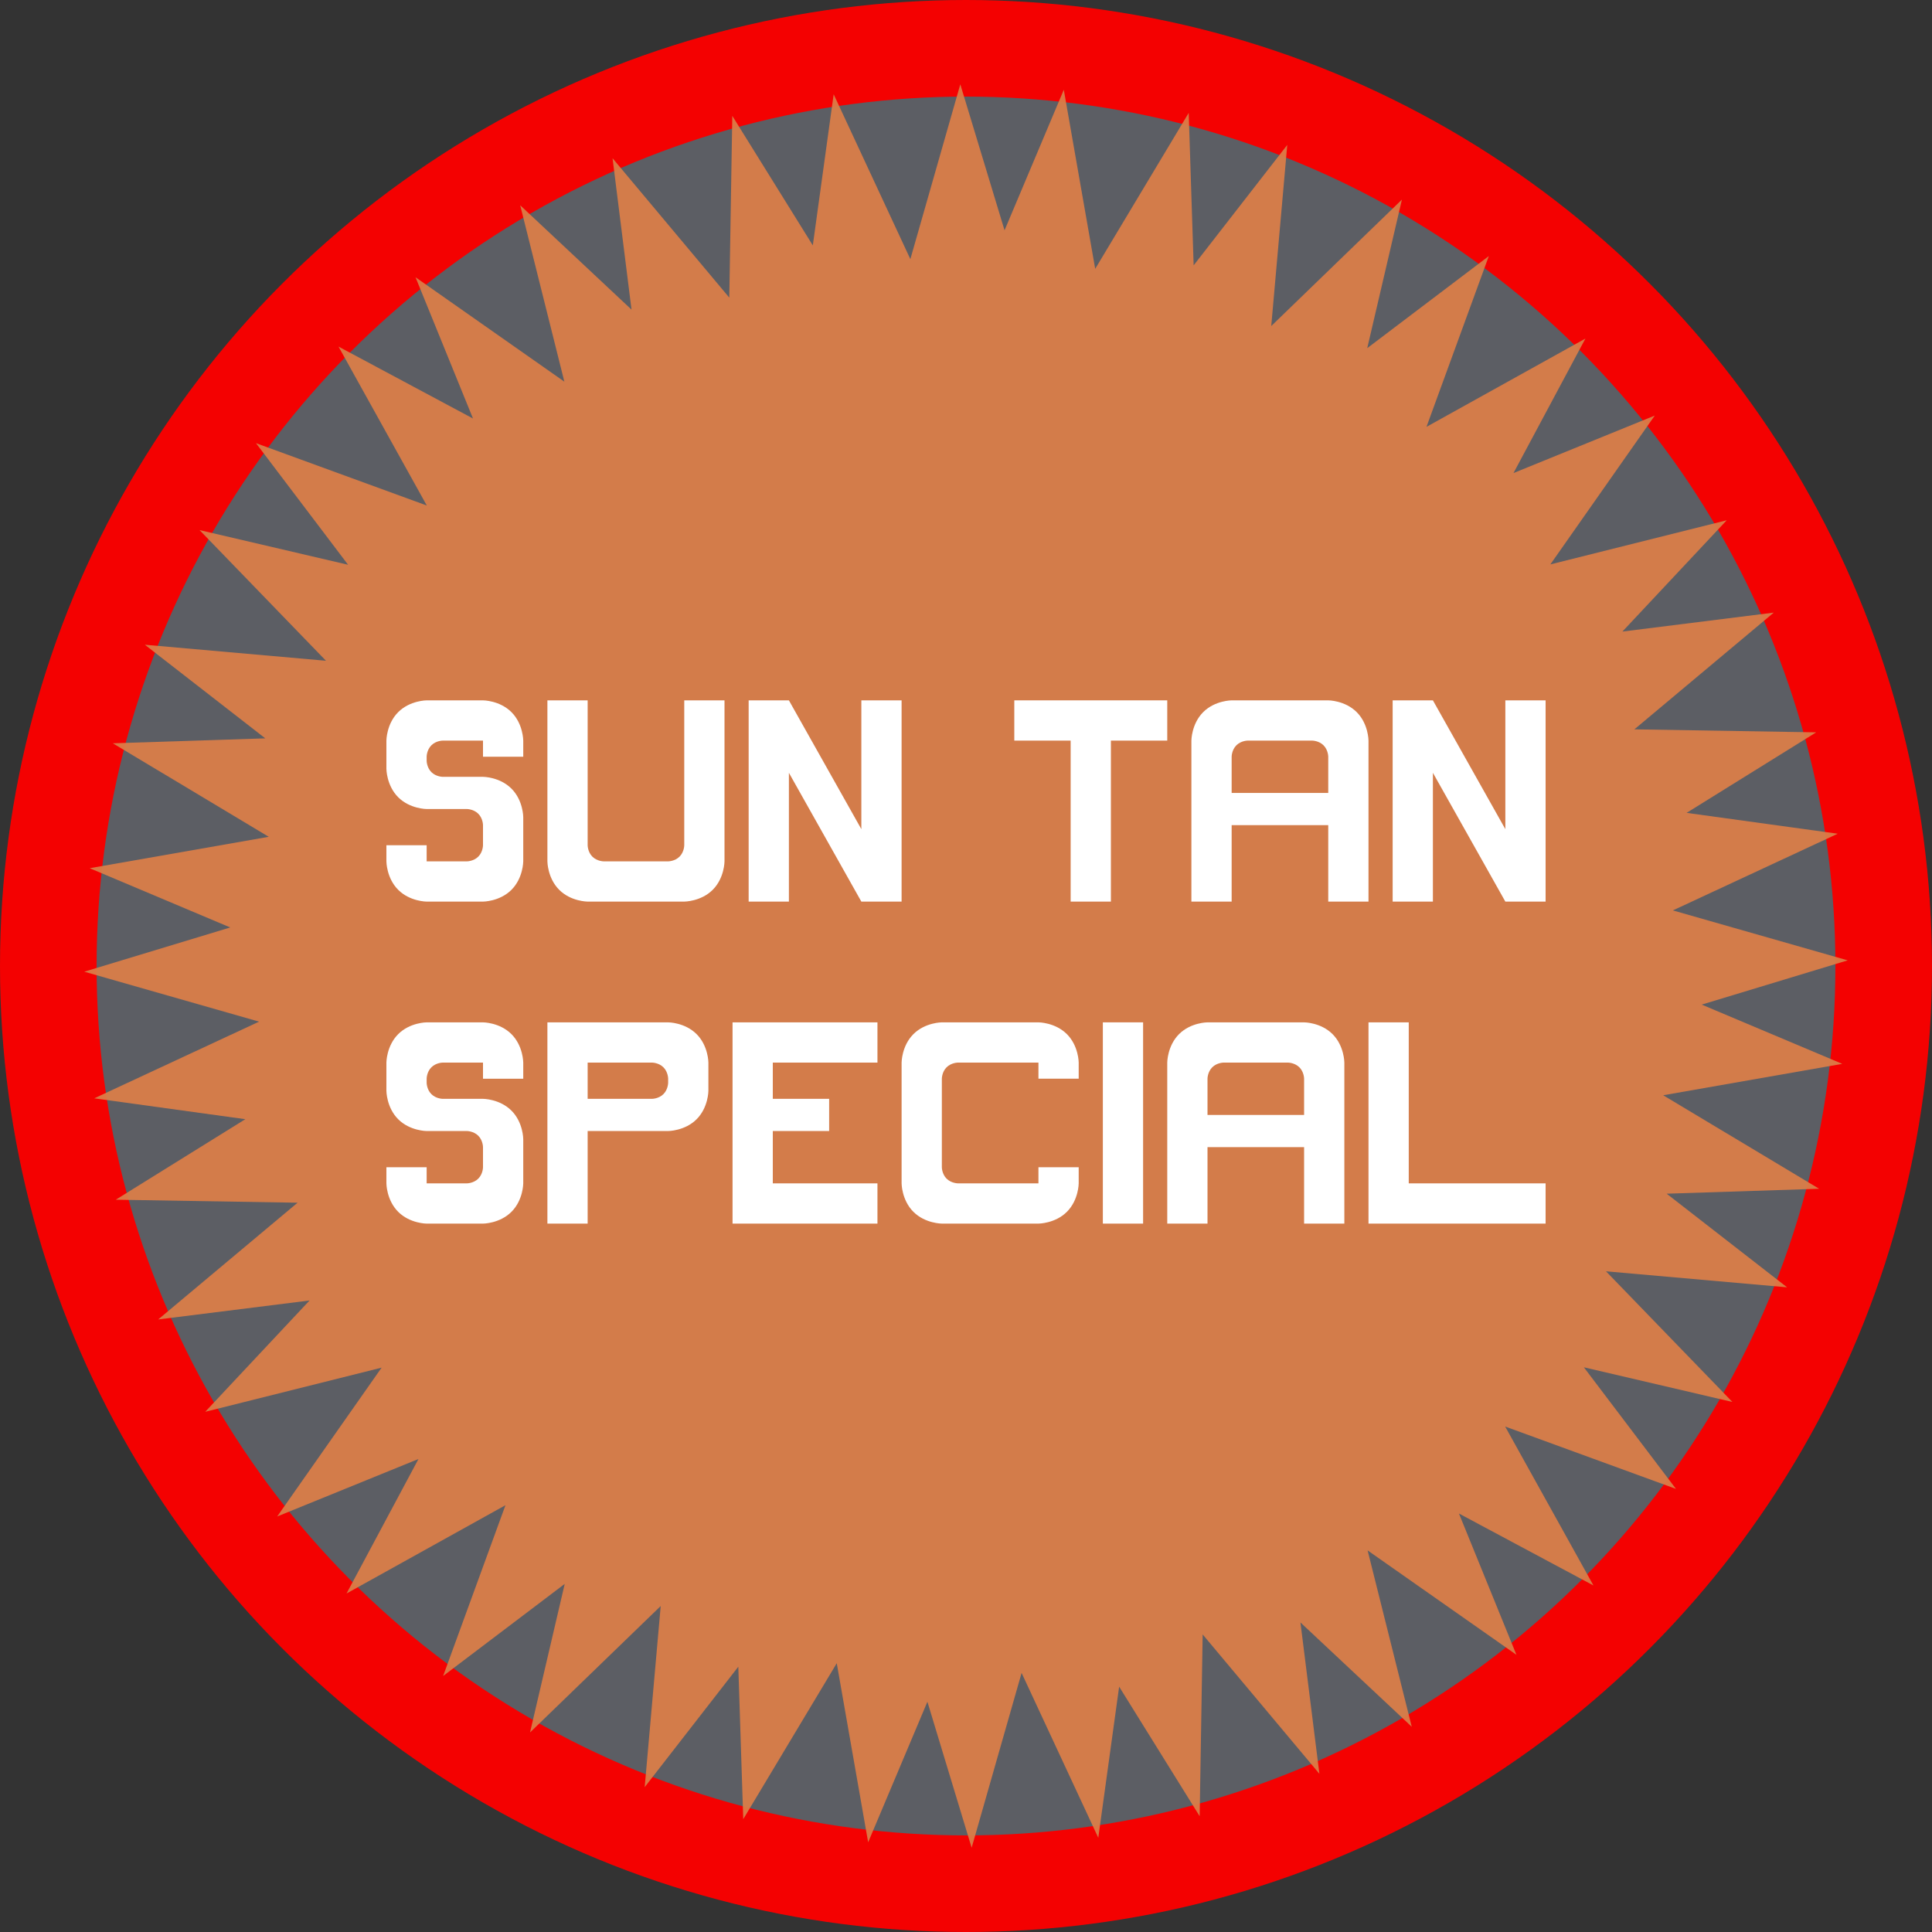 <?xml version="1.0" encoding="UTF-8"?> <svg xmlns="http://www.w3.org/2000/svg" xmlns:cc="http://creativecommons.org/ns#" xmlns:dc="http://purl.org/dc/elements/1.1/" xmlns:rdf="http://www.w3.org/1999/02/22-rdf-syntax-ns#" width="300" height="300" version="1.1" viewBox="0 0 300 300"><rect x="0" y="0" width="300" height="300" fill="#333333" stroke="none"/><g transform="translate(0 -822.52)"><circle cx="150" cy="972.52" r="142.5" fill="#5c5e64" stroke="#f40101" stroke-linecap="round" stroke-linejoin="bevel" stroke-width="15"></circle><path d="m141.36 862.76 7.756-27.147 6.87 22.669 9.201-21.827 4.876 27.809 14.518-24.215 0.768 23.675 14.537-18.702-2.487 28.124 20.291-19.632-5.386 23.067 18.882-14.302-9.682 26.522 24.68-13.711-11.172 20.887 21.941-8.928-16.216 23.112 27.388-6.856-16.198 17.284 23.504-2.945-21.645 18.127 28.23 0.466-20.119 12.503 23.465 3.239-25.6 11.908 27.147 7.756-22.669 6.87 21.827 9.201-27.809 4.876 24.215 14.518-23.675 0.768 18.702 14.537-28.124-2.487 19.632 20.291-23.067-5.386 14.302 18.882-26.522-9.682 13.711 24.68-20.887-11.172 8.928 21.94-23.112-16.216 6.856 27.388-17.284-16.198 2.945 23.504-18.128-21.645-0.466 28.23-12.503-20.119-3.239 23.465-11.908-25.6-7.756 27.147-6.87-22.67-9.201 21.827-4.876-27.809-14.518 24.215-0.768-23.675-14.537 18.702 2.487-28.124-20.291 19.632 5.386-23.067-18.882 14.302 9.682-26.522-24.681 13.712 11.172-20.887-21.94 8.928 16.216-23.112-27.388 6.856 16.198-17.284-23.504 2.945 21.645-18.128-28.23-0.466 20.119-12.503-23.465-3.239 25.6-11.908-27.147-7.756 22.669-6.869-21.827-9.201 27.809-4.876-24.215-14.518 23.675-0.768-18.702-14.537 28.124 2.487-19.632-20.291 23.067 5.386-14.302-18.882 26.522 9.682-13.711-24.681 20.887 11.172-8.928-21.94 23.112 16.216-6.856-27.388 17.284 16.198-2.945-23.504 18.128 21.645 0.466-28.23 12.503 20.119 3.239-23.465z" fill="#db7d49" fill-opacity=".941"></path><g fill="#fff"><path d="m75 940.02h6.25v-2.5s0-2.589-1.831-4.419-4.419-1.831-4.419-1.831h-8.75s-2.589 0-4.419 1.831-1.831 4.419-1.831 4.419v4.375s0 2.589 1.831 4.419 4.419 1.831 4.419 1.831h6.25s1.036 0 1.768 0.732 0.732 1.768 0.732 1.768l2e-6 3.125s0 1.036-0.732 1.768-1.768 0.732-1.768 0.732h-6.25v-2.5h-6.25v2.5s0 2.589 1.831 4.419 4.419 1.831 4.419 1.831h8.75s2.589 0 4.419-1.831 1.831-4.419 1.831-4.419v-6.875s0-2.589-1.831-4.419-4.419-1.831-4.419-1.831h-6.25s-1.036 0-1.768-0.732-0.732-1.768-0.732-1.768l-2e-6 -0.625s0-1.036 0.732-1.768 1.768-0.732 1.768-0.732h6.25z"></path><path d="m91.25 962.52s-2.589 0-4.419-1.831-1.831-4.419-1.831-4.419v-25h6.25v22.5s2e-6 1.036 0.732 1.768 1.768 0.732 1.768 0.732h10s1.036 0 1.768-0.732 0.732-1.768 0.732-1.768v-22.5h6.25v25s0 2.589-1.831 4.419-4.419 1.831-4.419 1.831z"></path><path d="m116.25 962.52v-31.25h6.25l11.25 20v-20h6.25v31.25h-6.25l-11.25-20v20z"></path><path d="m216.25 962.52v-31.25h6.25l11.25 20v-20h6.25v31.25h-6.25l-11.25-20v20z"></path><path d="m191.25 931.27s-2.589-5e-4 -4.42 1.83-1.83 4.42-1.83 4.42v25h6.25v-11.875h15v11.875h6.25v-25s5e-4 -2.589-1.83-4.42-4.42-1.83-4.42-1.83zm2.5 6.25h10s1.035 1.9e-4 1.768 0.732 0.732 1.768 0.732 1.768v5.625h-15v-5.625s1.9e-4 -1.035 0.732-1.768 1.768-0.732 1.768-0.732z"></path><path d="m157.5 931.27h23.75v6.25h-8.75v25h-6.25v-25h-8.75z"></path><path d="m75 990.02h6.25v-2.5s0-2.589-1.831-4.419-4.419-1.831-4.419-1.831h-8.75s-2.589 0-4.419 1.831-1.831 4.419-1.831 4.419v4.375s0 2.589 1.831 4.419 4.419 1.831 4.419 1.831h6.25s1.036 0 1.768 0.732 0.732 1.768 0.732 1.768l2e-6 3.125s0 1.036-0.732 1.768-1.768 0.732-1.768 0.732h-6.25v-2.5h-6.25v2.5s0 2.589 1.831 4.42c1.831 1.831 4.419 1.831 4.419 1.831h8.75s2.589 0 4.419-1.831c1.831-1.831 1.831-4.42 1.831-4.42v-6.875s0-2.589-1.831-4.419-4.419-1.831-4.419-1.831h-6.25s-1.036 0-1.768-0.732-0.732-1.768-0.732-1.768l-2e-6 -0.625s0-1.036 0.732-1.768 1.768-0.732 1.768-0.732h6.25z"></path><path d="m187.5 981.27s-2.589-5e-4 -4.42 1.83-1.83 4.42-1.83 4.42v25h6.25v-11.875h15v11.875h6.25v-25s5e-4 -2.589-1.83-4.42-4.42-1.83-4.42-1.83zm2.5 6.25h10s1.035 1.9e-4 1.768 0.732 0.732 1.768 0.732 1.768v5.625h-15v-5.625s1.9e-4 -1.035 0.732-1.768 1.768-0.732 1.768-0.732z"></path><path d="m212.5 981.27v31.25h27.5v-6.25h-21.25v-25z"></path><path d="m177.5 981.27h-6.25v31.25h6.25z"></path><path d="m136.25 987.52v-6.25h-22.5v31.25h22.5v-6.25h-16.25v-8.125h8.75v-5h-8.75v-5.625z"></path><path d="m167.5 987.52s2e-5 -2.589-1.831-4.419-4.419-1.831-4.419-1.831h-15s-2.589 0-4.419 1.831-1.831 4.419-1.831 4.419v18.75s0 2.589 1.831 4.419 4.419 1.831 4.419 1.831h15s2.589 0 4.419-1.831 1.831-4.419 1.831-4.419v-2.5h-6.25v2.5h-12.5s-1.036 0-1.768-0.732-0.732-1.768-0.732-1.768v-13.75s2e-5 -1.036 0.732-1.768 1.768-0.732 1.768-0.732h12.5v2.5h6.25z"></path><path d="m85 981.27v31.25h6.25v-14.375h12.5s2.589 5e-4 4.42-1.83 1.83-4.42 1.83-4.42v-4.375s5e-4 -2.589-1.83-4.42-4.42-1.83-4.42-1.83zm6.25 6.25h10s1.035 1.9e-4 1.768 0.732 0.732 1.768 0.732 1.768v0.625s-1.9e-4 1.035-0.732 1.768-1.768 0.732-1.768 0.732h-10z"></path></g></g></svg> 